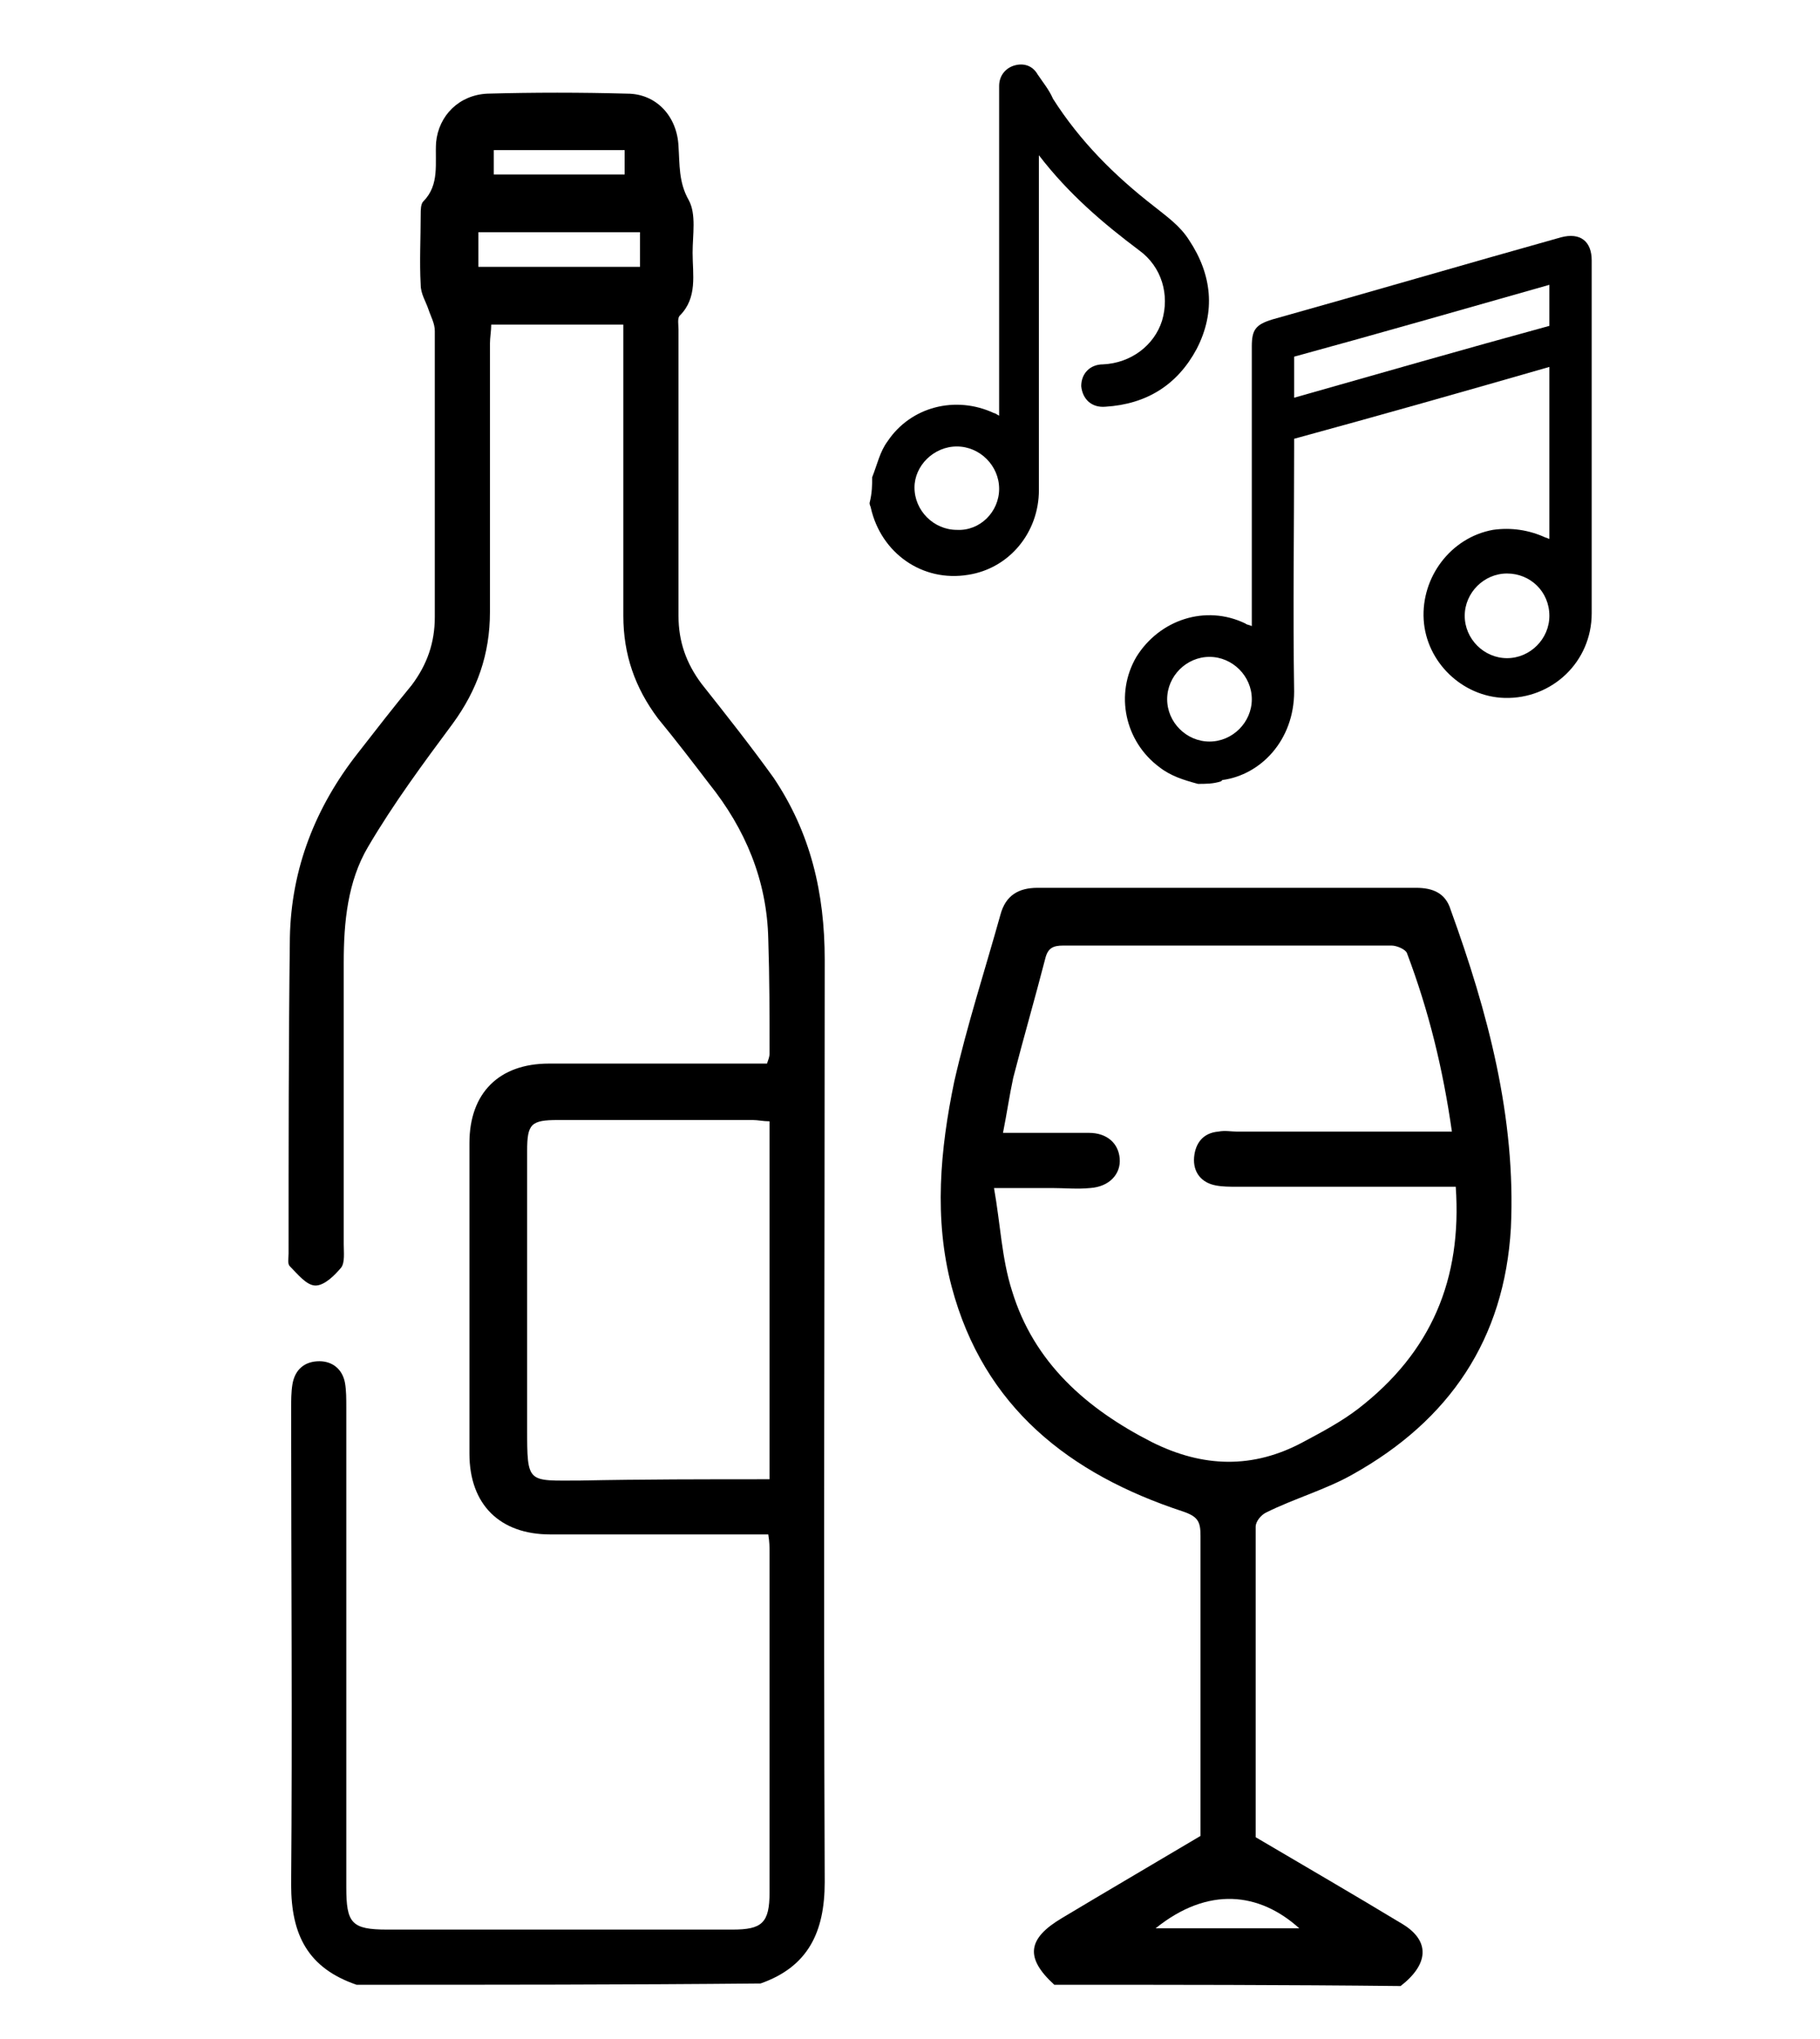 <?xml version="1.0" encoding="utf-8"?>
<!-- Generator: Adobe Illustrator 24.0.1, SVG Export Plug-In . SVG Version: 6.00 Build 0)  -->
<svg version="1.1" id="Layer_1" xmlns="http://www.w3.org/2000/svg" xmlns:xlink="http://www.w3.org/1999/xlink" x="0px" y="0px"
	 viewBox="0 0 141.9 158.9" style="enable-background:new 0 0 141.9 158.9;" xml:space="preserve">
<path d="M27.8,154.7c-3.8-1.3-5.1-3.9-5.1-7.8c0.1-12.4,0-24.7,0-37.1c0-0.6,0-1.3,0.1-1.9c0.2-1.2,1-1.8,2.1-1.8c1,0,1.8,0.6,2,1.7
	c0.1,0.6,0.1,1.2,0.1,1.9c0,12.5,0,24.9,0,37.4c0,2.8,0.4,3.3,3.2,3.3c9,0,17.9,0,26.9,0c2.3,0,2.9-0.5,2.9-2.9c0-8.8,0-17.6,0-26.5
	c0-0.4,0-0.8-0.1-1.4c-0.6,0-1.1,0-1.6,0c-5.1,0-10.3,0-15.4,0c-3.9,0-6.3-2.3-6.3-6.3c0-8.1,0-16.1,0-24.2c0-3.9,2.3-6.2,6.2-6.2
	c5.1,0,10.3,0,15.4,0c0.5,0,1,0,1.6,0c0.1-0.3,0.2-0.5,0.2-0.8c0-3,0-5.9-0.1-8.9c-0.1-4.6-1.8-8.6-4.6-12.1c-1.3-1.7-2.6-3.4-4-5.1
	c-1.8-2.4-2.7-5-2.7-8c0-7,0-14,0-21c0-0.5,0-1,0-1.7c-3.4,0-6.8,0-10.3,0c0,0.5-0.1,1-0.1,1.5c0,7,0,13.9,0,20.9
	c0,3.3-1,6.1-2.9,8.7c-2.3,3.1-4.6,6.2-6.6,9.6c-1.6,2.7-1.9,5.9-1.9,9c0,7.3,0,14.7,0,22c0,0.6,0.1,1.4-0.2,1.8
	c-0.5,0.6-1.3,1.4-2,1.4c-0.7,0-1.4-0.9-2-1.5c-0.2-0.2-0.1-0.6-0.1-1c0-8.2,0-16.4,0.1-24.6c0.1-5.4,2-10.2,5.3-14.4
	c1.4-1.8,2.8-3.6,4.2-5.3c1.2-1.6,1.8-3.3,1.8-5.3c0-7.4,0-14.9,0-22.3c0-0.6-0.3-1.1-0.5-1.7c-0.2-0.6-0.6-1.2-0.6-1.9
	c-0.1-1.8,0-3.6,0-5.5c0-0.3,0-0.8,0.2-1c1.3-1.3,0.9-3,1-4.6c0.2-2.1,1.8-3.7,4-3.8c3.6-0.1,7.3-0.1,10.9,0c2.3,0,3.9,1.8,4,4.1
	c0.1,1.4,0,2.8,0.8,4.2c0.6,1.1,0.3,2.7,0.3,4.1c0,1.7,0.4,3.5-1,4.9c-0.2,0.2-0.1,0.7-0.1,1.1c0,7.4,0,14.9,0,22.3
	c0,2,0.6,3.7,1.8,5.3c1.9,2.4,3.8,4.8,5.6,7.3c2.9,4.3,4,9,4,14.2c0,24-0.1,48,0,71.9c0,3.9-1.3,6.6-5,7.9
	C48.9,154.7,38.3,154.7,27.8,154.7z M60,115.3c0-9.4,0-18.6,0-27.9c-0.5,0-0.9-0.1-1.3-0.1c-5.1,0-10.2,0-15.2,0
	c-2.1,0-2.4,0.3-2.4,2.4c0,7.2,0,14.4,0,21.6c0,4.4,0,4.1,4.1,4.1C50.1,115.3,55,115.3,60,115.3z M37.3,20.8c4.3,0,8.4,0,12.6,0
	c0-0.9,0-1.8,0-2.7c-4.2,0-8.3,0-12.6,0C37.3,19.1,37.3,19.9,37.3,20.8z M38.5,13.6c3.5,0,6.9,0,10.2,0c0-0.7,0-1.2,0-1.9
	c-3.4,0-6.8,0-10.2,0C38.5,12.4,38.5,13,38.5,13.6z"/>
<path d="M82.2,154.7c-2.3-2.1-2.1-3.6,0.6-5.2c3.5-2.1,7.1-4.2,10.8-6.4c0-1.3,0-2.8,0-4.3c0-6.4,0-12.8,0-19.1
	c0-1.1-0.2-1.5-1.4-1.9c-8.8-2.9-15.5-8.1-18-17.5c-1.4-5.3-0.9-10.7,0.2-16c1-4.4,2.4-8.7,3.6-13c0.4-1.5,1.4-2.1,2.9-2.1
	c9.8,0,19.7,0,29.5,0c1.3,0,2.3,0.4,2.7,1.7c2.9,8,5.1,16.2,4.7,24.8c-0.5,8.7-4.8,15-12.3,19.2c-2.1,1.2-4.6,1.9-6.8,3
	c-0.4,0.2-0.8,0.7-0.8,1.1c0,8.1,0,16.2,0,24.2c3.9,2.3,7.7,4.5,11.5,6.8c2.1,1.3,2,3.1-0.2,4.8C100.2,154.7,91.2,154.7,82.2,154.7z
	 M113.5,92.5c-0.6,0-1.1,0-1.6,0c-5.2,0-10.4,0-15.5,0c-0.5,0-1.1,0-1.6-0.1c-1.1-0.2-1.8-1-1.7-2.2c0.1-1.1,0.7-1.9,1.9-2
	c0.5-0.1,1,0,1.4,0c5,0,10.1,0,15.1,0c0.5,0,1,0,1.7,0c-0.7-4.9-1.8-9.4-3.5-13.9c-0.1-0.3-0.8-0.6-1.2-0.6c-8.5,0-17.1,0-25.6,0
	c-0.8,0-1.2,0.2-1.4,1c-0.8,3.1-1.7,6.2-2.5,9.3c-0.3,1.4-0.5,2.8-0.8,4.3c2.4,0,4.6,0,6.7,0c1.4,0,2.3,0.8,2.4,2
	c0.1,1.2-0.8,2.2-2.3,2.3c-1,0.1-2,0-3,0c-1.4,0-2.7,0-4.5,0c0.5,2.8,0.6,5.5,1.4,8c1.7,5.6,5.8,9.2,10.9,11.8c4,2,7.9,2.1,11.8,0
	c1.5-0.8,3-1.6,4.3-2.6C111.6,105.4,114,99.7,113.5,92.5z M90.1,150.3c3.9,0,7.5,0,11.2,0C98.2,147.5,94.2,147,90.1,150.3z"/>
<path d="M93.4,61.1c-1.1-0.3-2.1-0.6-3-1.3c-2.7-2-3.5-5.7-1.8-8.6c1.8-2.9,5.4-4.1,8.5-2.6c0.1,0.1,0.3,0.1,0.5,0.2
	c0-0.3,0-0.4,0-0.6c0-7.1,0-14.1,0-21.2c0-1.3,0.3-1.7,1.6-2.1c7.5-2.1,15-4.3,22.5-6.4c1.5-0.4,2.4,0.3,2.4,1.8
	c0,9.2,0,18.4,0,27.5c0,3.8-3.1,6.7-6.8,6.6c-3.3-0.1-6.1-2.8-6.3-6.1c-0.2-3.3,2.1-6.4,5.4-7c1.4-0.2,2.8,0,4.1,0.6
	c0.1,0,0.2,0.1,0.3,0.1c0-4.5,0-8.9,0-13.4c-6.6,1.9-13.3,3.8-19.9,5.6c0,0.2,0,0.5,0,0.7c0,6.3-0.1,12.7,0,19
	c0,3.8-2.6,6.5-5.6,6.9c0,0-0.1,0.1-0.1,0.1C94.6,61.1,94,61.1,93.4,61.1z M120.8,22.2c-6.7,1.9-13.3,3.8-19.9,5.6
	c0,1.1,0,2.1,0,3.2c6.7-1.9,13.3-3.8,19.9-5.6c0-0.2,0-0.3,0-0.5C120.8,24,120.8,23.1,120.8,22.2z M117.5,44.7
	c-1.8,0-3.3,1.5-3.3,3.3c0,1.8,1.5,3.3,3.3,3.3c1.8,0,3.3-1.5,3.3-3.3C120.8,46.1,119.3,44.7,117.5,44.7z M94.3,57.8
	c1.8,0,3.3-1.5,3.3-3.3c0-1.8-1.5-3.3-3.3-3.3c-1.8,0-3.3,1.5-3.3,3.3C91,56.3,92.5,57.8,94.3,57.8z"/>
<path d="M68,37.2c0.4-1,0.6-2,1.2-2.8c1.8-2.7,5.3-3.6,8.3-2.2c0.1,0,0.2,0.1,0.4,0.2c0-0.3,0-0.5,0-0.7c0-8.2,0-16.4,0-24.5
	c0-0.2,0-0.3,0-0.5c0-0.8,0.5-1.4,1.2-1.6c0.7-0.2,1.4,0,1.8,0.7c0.4,0.6,0.9,1.2,1.2,1.9c2.1,3.3,4.8,6,7.9,8.4
	c1,0.8,2,1.5,2.7,2.6c1.8,2.7,2.1,5.6,0.6,8.5c-1.5,2.8-3.9,4.3-7.1,4.5c-1.1,0.1-1.8-0.6-1.9-1.6c0-1,0.7-1.7,1.7-1.7
	c2.2-0.1,4-1.5,4.6-3.4c0.6-2,0-4.2-1.8-5.5c-2.8-2.1-5.5-4.4-7.8-7.4c0,0.4,0,0.6,0,0.8c0,8.4,0,16.9,0,25.3c0,3.3-2.3,6.1-5.5,6.6
	c-3.6,0.6-6.8-1.7-7.6-5.2c0-0.1-0.1-0.2-0.1-0.4C68,38.4,68,37.8,68,37.2z M77.9,38.1c0-1.8-1.5-3.3-3.3-3.3
	c-1.8,0-3.3,1.5-3.3,3.2c0,1.8,1.5,3.3,3.3,3.3C76.4,41.4,77.9,39.9,77.9,38.1z"/>
</svg>
